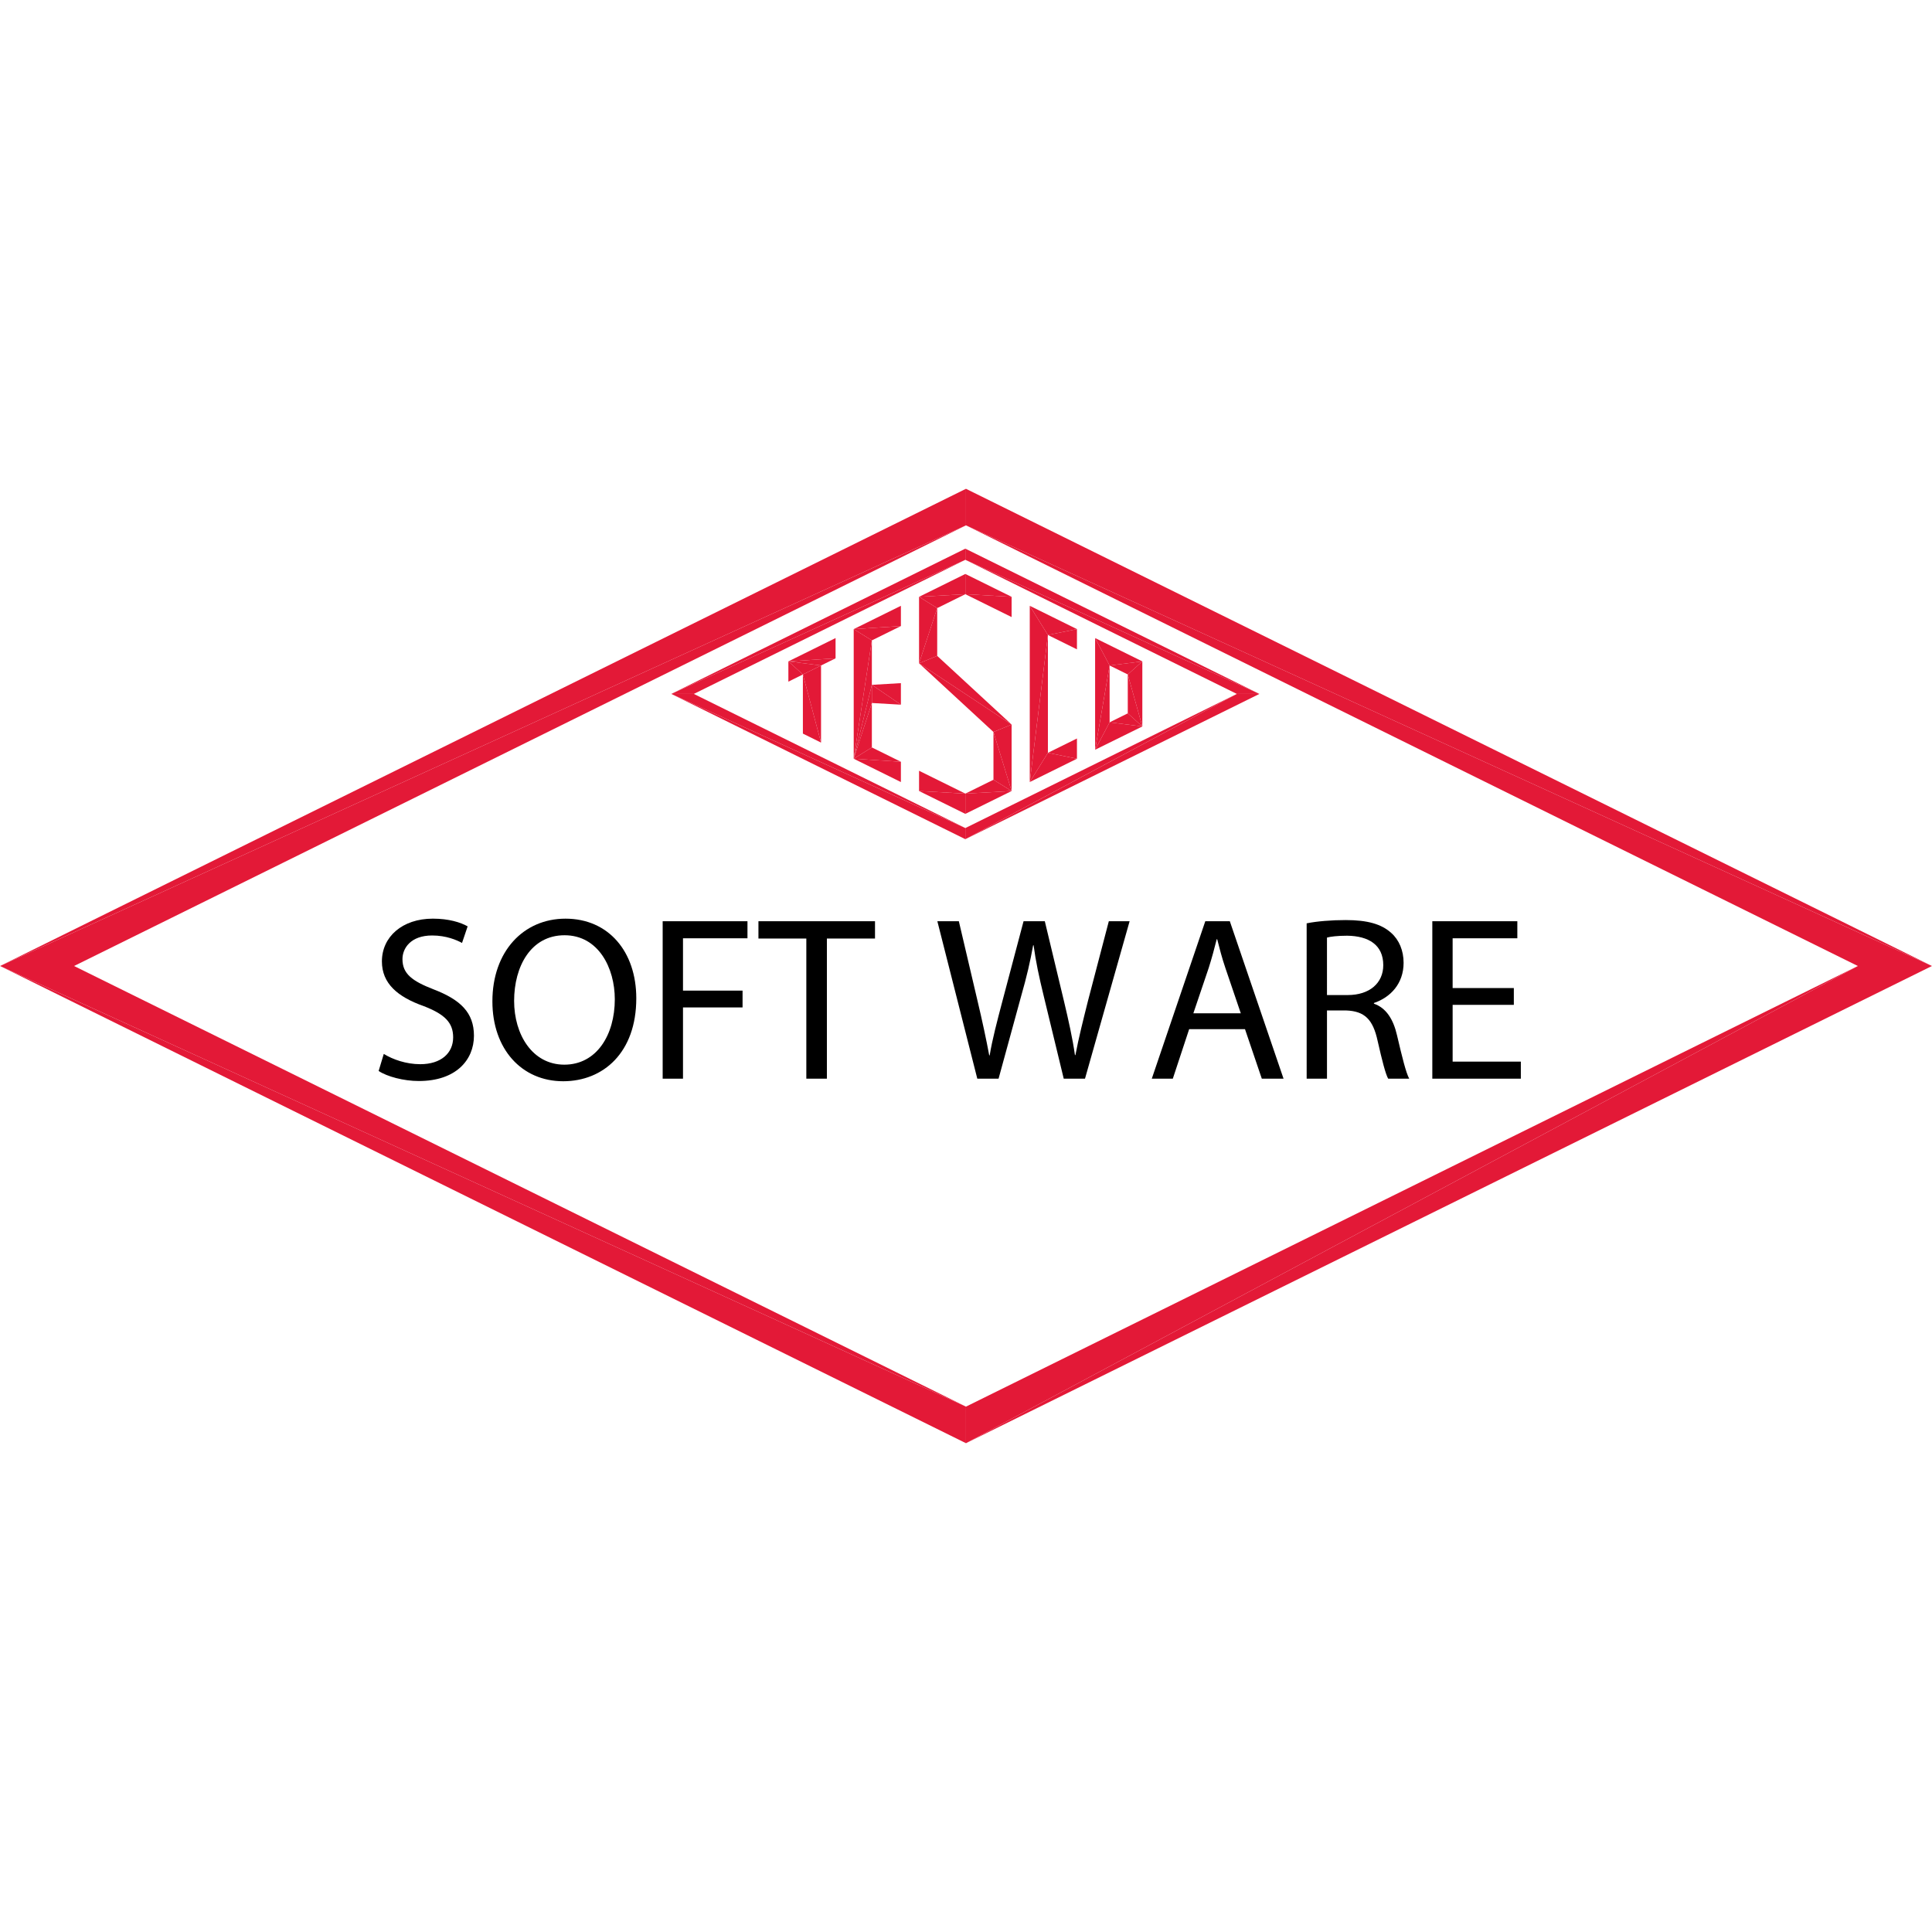 <?xml version="1.0" encoding="utf-8"?>
<!-- Generator: Adobe Illustrator 16.0.0, SVG Export Plug-In . SVG Version: 6.00 Build 0)  -->
<!DOCTYPE svg PUBLIC "-//W3C//DTD SVG 1.1//EN" "http://www.w3.org/Graphics/SVG/1.1/DTD/svg11.dtd">
<svg version="1.1" id="Layer_1" xmlns="http://www.w3.org/2000/svg" xmlns:xlink="http://www.w3.org/1999/xlink" x="0px" y="0px"
	 width="427.82px" height="427.82px" viewBox="0 -106.24 427.82 427.82" enable-background="new 0 -106.24 427.82 427.82"
	 xml:space="preserve">
<polygon fill="#E31937" points="411.4,107.67 213.902,205.243 213.902,213.34 "/>
<polyline fill="none" stroke="#E31937" stroke-width="0.006" stroke-linecap="square" stroke-miterlimit="10" points="411.4,107.67 
	213.902,205.243 213.902,213.34 411.4,107.67 "/>
<polygon fill="#E31937" points="427.806,107.67 411.4,107.67 213.902,213.34 "/>
<polyline fill="none" stroke="#E31937" stroke-width="0.006" stroke-linecap="square" stroke-miterlimit="10" points="
	427.806,107.67 411.4,107.67 213.902,213.34 427.806,107.67 "/>
<polygon fill="#E31937" points="0.015,107.67 213.902,213.34 213.902,205.243 "/>
<polyline fill="none" stroke="#E31937" stroke-width="0.006" stroke-linecap="square" stroke-miterlimit="10" points="0.015,107.67 
	213.902,213.34 213.902,205.243 0.015,107.67 "/>
<polygon fill="#E31937" points="16.398,107.67 0.014,107.67 213.901,205.243 "/>
<polyline fill="none" stroke="#E31937" stroke-width="0.006" stroke-linecap="square" stroke-miterlimit="10" points="
	16.398,107.67 0.014,107.67 213.901,205.243 16.398,107.67 "/>
<polygon fill="#E31937" points="213.902,10.092 0.015,107.67 16.399,107.67 "/>
<polyline fill="none" stroke="#E31937" stroke-width="0.006" stroke-linecap="square" stroke-miterlimit="10" points="
	213.902,10.092 0.015,107.67 16.399,107.67 213.902,10.092 "/>
<polygon fill="#E31937" points="213.902,10.092 411.4,107.67 427.806,107.67 "/>
<polyline fill="none" stroke="#E31937" stroke-width="0.006" stroke-linecap="square" stroke-miterlimit="10" points="
	213.902,10.092 411.4,107.67 427.806,107.67 213.902,10.092 "/>
<polygon fill="#E31937" points="213.902,2 0.015,107.67 213.902,10.092 "/>
<polyline fill="none" stroke="#E31937" stroke-width="0.006" stroke-linecap="square" stroke-miterlimit="10" points="213.902,2 
	0.015,107.67 213.902,10.092 213.902,2 "/>
<polygon fill="#E31937" points="213.902,2 213.902,10.092 427.806,107.67 "/>
<polyline fill="none" stroke="#E31937" stroke-width="0.006" stroke-linecap="square" stroke-miterlimit="10" points="213.902,2 
	213.902,10.092 427.806,107.67 213.902,2 "/>
<path fill="none" d="M249.732,43.111l-4.02-1.987 M238.478,33.071v4.481 M238.478,37.552l-6.431-3.179 M252.957,40.216
	l-10.459-5.166 M245.713,53.71l4.02-1.989 M232.048,60.461l6.431-3.171 M238.478,57.29v4.479 M242.498,59.783l10.459-5.158
	 M232.048,34.373v26.088 M242.498,35.05v24.733 M252.957,40.216v14.409 M249.732,43.111v8.61 M245.713,41.123V53.71 M224.011,25.92
	v4.484 M213.763,25.338l-6.23,3.08 M224.011,25.92l-10.249-5.063 M224.011,30.405l-10.249-5.066 M207.533,28.418v10.578
	 M199.496,27.907v4.486 M199.496,45.032l-6.431,0.379 M193.065,35.565v9.847 M185.026,35.05v4.489 M185.026,39.539l-3.216,1.584
	 M203.514,25.92v14.72 M199.496,27.907l-10.451,5.163 M199.496,32.394l-6.431,3.171 M213.763,20.858l-10.249,5.063 M219.991,55.846
	v10.576 M213.763,73.984l10.249-5.06 M224.011,54.201v14.723 M213.763,69.496l6.228-3.074 M199.496,62.447v4.488 M193.065,59.27
	l6.431,3.177 M177.792,56.21l4.019,1.988 M189.045,61.77l10.451,5.165 M203.514,64.435v4.489 M203.514,68.924l10.249,5.06
	 M203.514,64.435l10.249,5.062 M207.533,38.996l16.479,15.205 M203.514,40.64l16.477,15.206 M189.045,33.071V61.77 M228.03,27.907
	v39.027 M199.496,49.803l-6.431-0.373 M199.496,49.803v-4.771 M193.065,49.43v9.84 M181.81,41.123v17.075 M177.792,43.111v13.1
	 M174.576,40.216v4.488 M213.763,15.253l-65.109,32.168 M148.654,47.421l65.109,32.168 M213.763,17.717l-60.122,29.704
	 M153.641,47.421l60.122,29.702 M185.026,35.05l-10.45,5.166 M177.792,43.111l-3.216,1.594 M213.763,79.589l65.115-32.168
	 M278.878,47.421l-65.115-32.168 M213.763,77.123l60.119-29.702 M273.882,47.421l-60.119-29.704 M238.478,33.071l-10.448-5.163
	 M228.03,66.935l10.448-5.165"/>
<polygon fill="#E31937" points="203.513,68.923 213.763,73.984 213.763,69.496 "/>
<polyline fill="none" stroke="#E31937" stroke-width="0.006" stroke-linecap="square" stroke-miterlimit="10" points="
	203.513,68.923 213.763,73.984 213.763,69.496 203.513,68.923 "/>
<polygon fill="#E31937" points="224.011,68.923 213.762,69.496 213.762,73.984 "/>
<polyline fill="none" stroke="#E31937" stroke-width="0.006" stroke-linecap="square" stroke-miterlimit="10" points="
	224.011,68.923 213.762,69.496 213.762,73.984 224.011,68.923 "/>
<polygon fill="#E31937" points="219.992,66.422 213.763,69.497 224.011,68.923 "/>
<polyline fill="none" stroke="#E31937" stroke-width="0.006" stroke-linecap="square" stroke-miterlimit="10" points="
	219.992,66.422 213.763,69.497 224.011,68.923 219.992,66.422 "/>
<polygon fill="#E31937" points="203.513,64.435 203.513,68.924 213.763,69.496 "/>
<polyline fill="none" stroke="#E31937" stroke-width="0.006" stroke-linecap="square" stroke-miterlimit="10" points="
	203.513,64.435 203.513,68.924 213.763,69.496 203.513,64.435 "/>
<polygon fill="#E31937" points="189.045,61.771 199.494,66.936 199.494,62.447 "/>
<polyline fill="none" stroke="#E31937" stroke-width="0.006" stroke-linecap="square" stroke-miterlimit="10" points="
	189.045,61.771 199.494,66.936 199.494,62.447 189.045,61.771 "/>
<polygon fill="#E31937" points="232.048,60.461 228.029,66.936 238.479,61.771 "/>
<polyline fill="none" stroke="#E31937" stroke-width="0.006" stroke-linecap="square" stroke-miterlimit="10" points="
	232.048,60.461 228.029,66.936 238.479,61.771 232.048,60.461 "/>
<polygon fill="#E31937" points="193.064,59.27 189.044,61.77 199.496,62.447 "/>
<polyline fill="none" stroke="#E31937" stroke-width="0.006" stroke-linecap="square" stroke-miterlimit="10" points="
	193.064,59.27 189.044,61.77 199.496,62.447 193.064,59.27 "/>
<polygon fill="#E31937" points="238.478,57.291 232.047,60.461 238.478,61.77 "/>
<polyline fill="none" stroke="#E31937" stroke-width="0.006" stroke-linecap="square" stroke-miterlimit="10" points="
	238.478,57.291 232.047,60.461 238.478,61.77 238.478,57.291 "/>
<polygon fill="#E31937" points="219.992,55.847 219.992,66.421 224.011,68.924 "/>
<polyline fill="none" stroke="#E31937" stroke-width="0.006" stroke-linecap="square" stroke-miterlimit="10" points="
	219.992,55.847 219.992,66.421 224.011,68.924 219.992,55.847 "/>
<polygon fill="#E31937" points="224.011,54.201 219.99,55.847 224.011,68.924 "/>
<polyline fill="none" stroke="#E31937" stroke-width="0.006" stroke-linecap="square" stroke-miterlimit="10" points="
	224.011,54.201 219.99,55.847 224.011,68.924 224.011,54.201 "/>
<polygon fill="#E31937" points="245.712,53.709 242.499,59.785 252.956,54.625 "/>
<polyline fill="none" stroke="#E31937" stroke-width="0.006" stroke-linecap="square" stroke-miterlimit="10" points="
	245.712,53.709 242.499,59.785 252.956,54.625 245.712,53.709 "/>
<polygon fill="#E31937" points="249.733,51.721 245.711,53.71 252.956,54.625 "/>
<polyline fill="none" stroke="#E31937" stroke-width="0.006" stroke-linecap="square" stroke-miterlimit="10" points="
	249.733,51.721 245.711,53.71 252.956,54.625 249.733,51.721 "/>
<polygon fill="#E31937" points="193.064,49.43 189.044,61.77 193.064,59.27 "/>
<polyline fill="none" stroke="#E31937" stroke-width="0.006" stroke-linecap="square" stroke-miterlimit="10" points="
	193.064,49.43 189.044,61.77 193.064,59.27 193.064,49.43 "/>
<polygon fill="#E31937" points="273.882,47.421 213.762,77.124 213.762,79.589 "/>
<polyline fill="none" stroke="#E31937" stroke-width="0.006" stroke-linecap="square" stroke-miterlimit="10" points="
	273.882,47.421 213.762,77.124 213.762,79.589 273.882,47.421 "/>
<polygon fill="#E31937" points="278.877,47.421 273.882,47.421 213.764,79.589 "/>
<polyline fill="none" stroke="#E31937" stroke-width="0.006" stroke-linecap="square" stroke-miterlimit="10" points="
	278.877,47.421 273.882,47.421 213.764,79.589 278.877,47.421 "/>
<polygon fill="#E31937" points="148.654,47.421 213.762,79.589 213.762,77.124 "/>
<polyline fill="none" stroke="#E31937" stroke-width="0.006" stroke-linecap="square" stroke-miterlimit="10" points="
	148.654,47.421 213.762,79.589 213.762,77.124 148.654,47.421 "/>
<polygon fill="#E31937" points="153.641,47.421 148.654,47.421 213.764,77.124 "/>
<polyline fill="none" stroke="#E31937" stroke-width="0.006" stroke-linecap="square" stroke-miterlimit="10" points="
	153.641,47.421 148.654,47.421 213.764,77.124 153.641,47.421 "/>
<polygon fill="#E31937" points="193.064,45.41 193.064,49.43 199.496,49.804 "/>
<polyline fill="none" stroke="#E31937" stroke-width="0.006" stroke-linecap="square" stroke-miterlimit="10" points="
	193.064,45.41 193.064,49.43 199.496,49.804 193.064,45.41 "/>
<polygon fill="#E31937" points="193.064,45.41 189.044,61.771 193.064,49.43 "/>
<polyline fill="none" stroke="#E31937" stroke-width="0.006" stroke-linecap="square" stroke-miterlimit="10" points="
	193.064,45.41 189.044,61.771 193.064,49.43 193.064,45.41 "/>
<polygon fill="#E31937" points="199.495,45.032 193.064,45.411 199.495,49.803 "/>
<polyline fill="none" stroke="#E31937" stroke-width="0.006" stroke-linecap="square" stroke-miterlimit="10" points="
	199.495,45.032 193.064,45.411 199.495,49.803 199.495,45.032 "/>
<polygon fill="#E31937" points="249.733,43.111 249.733,51.721 252.956,54.625 "/>
<polyline fill="none" stroke="#E31937" stroke-width="0.006" stroke-linecap="square" stroke-miterlimit="10" points="
	249.733,43.111 249.733,51.721 252.956,54.625 249.733,43.111 "/>
<polygon fill="#E31937" points="177.792,43.111 177.792,56.21 181.811,58.198 "/>
<polyline fill="none" stroke="#E31937" stroke-width="0.006" stroke-linecap="square" stroke-miterlimit="10" points="
	177.792,43.111 177.792,56.21 181.811,58.198 177.792,43.111 "/>
<polygon fill="#E31937" points="245.712,41.124 242.499,59.783 245.712,53.71 "/>
<polyline fill="none" stroke="#E31937" stroke-width="0.006" stroke-linecap="square" stroke-miterlimit="10" points="
	245.712,41.124 242.499,59.783 245.712,53.71 245.712,41.124 "/>
<polygon fill="#E31937" points="181.811,41.124 177.792,43.111 181.811,58.198 "/>
<polyline fill="none" stroke="#E31937" stroke-width="0.006" stroke-linecap="square" stroke-miterlimit="10" points="
	181.811,41.124 177.792,43.111 181.811,58.198 181.811,41.124 "/>
<polygon fill="#E31937" points="203.513,40.64 219.992,55.847 224.012,54.201 "/>
<polyline fill="none" stroke="#E31937" stroke-width="0.006" stroke-linecap="square" stroke-miterlimit="10" points="
	203.513,40.64 219.992,55.847 224.012,54.201 203.513,40.64 "/>
<polygon fill="#E31937" points="252.956,40.216 245.712,41.124 249.733,43.111 "/>
<polyline fill="none" stroke="#E31937" stroke-width="0.006" stroke-linecap="square" stroke-miterlimit="10" points="
	252.956,40.216 245.712,41.124 249.733,43.111 252.956,40.216 "/>
<polygon fill="#E31937" points="252.956,40.216 249.733,43.111 252.956,54.624 "/>
<polyline fill="none" stroke="#E31937" stroke-width="0.006" stroke-linecap="square" stroke-miterlimit="10" points="
	252.956,40.216 249.733,43.111 252.956,54.624 252.956,40.216 "/>
<polygon fill="#E31937" points="174.576,40.216 177.791,43.111 181.81,41.124 "/>
<polyline fill="none" stroke="#E31937" stroke-width="0.006" stroke-linecap="square" stroke-miterlimit="10" points="
	174.576,40.216 177.791,43.111 181.81,41.124 174.576,40.216 "/>
<polygon fill="#E31937" points="174.576,40.216 174.576,44.704 177.791,43.111 "/>
<polyline fill="none" stroke="#E31937" stroke-width="0.006" stroke-linecap="square" stroke-miterlimit="10" points="
	174.576,40.216 174.576,44.704 177.791,43.111 174.576,40.216 "/>
<polygon fill="#E31937" points="185.026,39.539 174.576,40.217 181.811,41.125 "/>
<polyline fill="none" stroke="#E31937" stroke-width="0.006" stroke-linecap="square" stroke-miterlimit="10" points="
	185.026,39.539 174.576,40.217 181.811,41.125 185.026,39.539 "/>
<polygon fill="#E31937" points="207.533,38.996 203.513,40.641 224.011,54.201 "/>
<polyline fill="none" stroke="#E31937" stroke-width="0.006" stroke-linecap="square" stroke-miterlimit="10" points="
	207.533,38.996 203.513,40.641 224.011,54.201 207.533,38.996 "/>
<polygon fill="#E31937" points="193.064,35.565 189.044,61.77 193.064,45.411 "/>
<polyline fill="none" stroke="#E31937" stroke-width="0.006" stroke-linecap="square" stroke-miterlimit="10" points="
	193.064,35.565 189.044,61.77 193.064,45.411 193.064,35.565 "/>
<polygon fill="#E31937" points="185.026,35.05 174.576,40.217 185.026,39.539 "/>
<polyline fill="none" stroke="#E31937" stroke-width="0.006" stroke-linecap="square" stroke-miterlimit="10" points="
	185.026,35.05 174.576,40.217 185.026,39.539 185.026,35.05 "/>
<polygon fill="#E31937" points="242.499,35.05 245.712,41.125 252.956,40.217 "/>
<polyline fill="none" stroke="#E31937" stroke-width="0.006" stroke-linecap="square" stroke-miterlimit="10" points="
	242.499,35.05 245.712,41.125 252.956,40.217 242.499,35.05 "/>
<polygon fill="#E31937" points="242.499,35.05 242.499,59.784 245.712,41.125 "/>
<polyline fill="none" stroke="#E31937" stroke-width="0.006" stroke-linecap="square" stroke-miterlimit="10" points="
	242.499,35.05 242.499,59.784 245.712,41.125 242.499,35.05 "/>
<polygon fill="#E31937" points="232.048,34.374 228.029,66.936 232.048,60.46 "/>
<polyline fill="none" stroke="#E31937" stroke-width="0.006" stroke-linecap="square" stroke-miterlimit="10" points="
	232.048,34.374 228.029,66.936 232.048,60.46 232.048,34.374 "/>
<polygon fill="#E31937" points="189.045,33.07 189.045,61.771 193.065,35.564 "/>
<polyline fill="none" stroke="#E31937" stroke-width="0.006" stroke-linecap="square" stroke-miterlimit="10" points="
	189.045,33.07 189.045,61.771 193.065,35.564 189.045,33.07 "/>
<polygon fill="#E31937" points="238.478,33.07 232.047,34.374 238.478,37.551 "/>
<polyline fill="none" stroke="#E31937" stroke-width="0.006" stroke-linecap="square" stroke-miterlimit="10" points="
	238.478,33.07 232.047,34.374 238.478,37.551 238.478,33.07 "/>
<polygon fill="#E31937" points="199.495,32.394 189.045,33.071 193.064,35.565 "/>
<polyline fill="none" stroke="#E31937" stroke-width="0.006" stroke-linecap="square" stroke-miterlimit="10" points="
	199.495,32.394 189.045,33.071 193.064,35.565 199.495,32.394 "/>
<polygon fill="#E31937" points="207.533,28.419 203.513,40.64 207.533,38.995 "/>
<polyline fill="none" stroke="#E31937" stroke-width="0.006" stroke-linecap="square" stroke-miterlimit="10" points="
	207.533,28.419 203.513,40.64 207.533,38.995 207.533,28.419 "/>
<polygon fill="#E31937" points="228.03,27.907 232.048,34.374 238.478,33.071 "/>
<polyline fill="none" stroke="#E31937" stroke-width="0.006" stroke-linecap="square" stroke-miterlimit="10" points="
	228.03,27.907 232.048,34.374 238.478,33.071 228.03,27.907 "/>
<polygon fill="#E31937" points="228.03,27.907 228.03,66.935 232.048,34.374 "/>
<polyline fill="none" stroke="#E31937" stroke-width="0.006" stroke-linecap="square" stroke-miterlimit="10" points="
	228.03,27.907 228.03,66.935 232.048,34.374 228.03,27.907 "/>
<polygon fill="#E31937" points="199.495,27.907 189.045,33.071 199.495,32.394 "/>
<polyline fill="none" stroke="#E31937" stroke-width="0.006" stroke-linecap="square" stroke-miterlimit="10" points="
	199.495,27.907 189.045,33.071 199.495,32.394 199.495,27.907 "/>
<polygon fill="#E31937" points="203.513,25.92 203.513,40.64 207.534,28.419 "/>
<polyline fill="none" stroke="#E31937" stroke-width="0.006" stroke-linecap="square" stroke-miterlimit="10" points="
	203.513,25.92 203.513,40.64 207.534,28.419 203.513,25.92 "/>
<polygon fill="#E31937" points="213.763,25.337 203.513,25.919 207.533,28.419 "/>
<polyline fill="none" stroke="#E31937" stroke-width="0.006" stroke-linecap="square" stroke-miterlimit="10" points="
	213.763,25.337 203.513,25.919 207.533,28.419 213.763,25.337 "/>
<polygon fill="#E31937" points="213.763,25.337 224.011,30.405 224.011,25.919 "/>
<polyline fill="none" stroke="#E31937" stroke-width="0.006" stroke-linecap="square" stroke-miterlimit="10" points="
	213.763,25.337 224.011,30.405 224.011,25.919 213.763,25.337 "/>
<polygon fill="#E31937" points="213.763,20.857 203.513,25.919 213.763,25.337 "/>
<polyline fill="none" stroke="#E31937" stroke-width="0.006" stroke-linecap="square" stroke-miterlimit="10" points="
	213.763,20.857 203.513,25.919 213.763,25.337 213.763,20.857 "/>
<polygon fill="#E31937" points="213.763,20.857 213.763,25.337 224.011,25.919 "/>
<polyline fill="none" stroke="#E31937" stroke-width="0.006" stroke-linecap="square" stroke-miterlimit="10" points="
	213.763,20.857 213.763,25.337 224.011,25.919 213.763,20.857 "/>
<polygon fill="#E31937" points="213.763,17.717 148.654,47.421 153.64,47.421 "/>
<polyline fill="none" stroke="#E31937" stroke-width="0.006" stroke-linecap="square" stroke-miterlimit="10" points="
	213.763,17.717 148.654,47.421 153.64,47.421 213.763,17.717 "/>
<polygon fill="#E31937" points="213.763,17.717 273.883,47.421 278.877,47.421 "/>
<polyline fill="none" stroke="#E31937" stroke-width="0.006" stroke-linecap="square" stroke-miterlimit="10" points="
	213.763,17.717 273.883,47.421 278.877,47.421 213.763,17.717 "/>
<polygon fill="#E31937" points="213.763,15.254 148.654,47.421 213.763,17.718 "/>
<polyline fill="none" stroke="#E31937" stroke-width="0.006" stroke-linecap="square" stroke-miterlimit="10" points="
	213.763,15.254 148.654,47.421 213.763,17.718 213.763,15.254 "/>
<polygon fill="#E31937" points="213.763,15.254 213.763,17.718 278.877,47.421 "/>
<polyline fill="none" stroke="#E31937" stroke-width="0.006" stroke-linecap="square" stroke-miterlimit="10" points="
	213.763,15.254 213.763,17.718 278.877,47.421 213.763,15.254 "/>
<g>
	<path d="M84.984,127.138c2.018,1.241,4.966,2.276,8.069,2.276c4.604,0,7.293-2.432,7.293-5.949c0-3.259-1.862-5.121-6.569-6.932
		c-5.69-2.018-9.208-4.967-9.208-9.881c0-5.431,4.5-9.466,11.277-9.466c3.568,0,6.154,0.828,7.708,1.707l-1.242,3.672
		c-1.139-0.621-3.466-1.654-6.621-1.654c-4.759,0-6.569,2.845-6.569,5.225c0,3.259,2.121,4.862,6.933,6.725
		c5.896,2.276,8.896,5.121,8.896,10.242c0,5.379-3.983,10.036-12.208,10.036c-3.362,0-7.035-0.982-8.896-2.225L84.984,127.138z"/>
	<path d="M140.899,114.827c0,12-7.293,18.362-16.19,18.362c-9.208,0-15.673-7.138-15.673-17.689c0-11.07,6.879-18.313,16.19-18.313
		C134.744,97.188,140.899,104.481,140.899,114.827z M113.846,115.396c0,7.449,4.034,14.122,11.121,14.122
		c7.139,0,11.174-6.568,11.174-14.483c0-6.932-3.621-14.174-11.122-14.174C117.57,100.86,113.846,107.74,113.846,115.396z"/>
	<path d="M146.741,97.757h18.777v3.776h-14.277v11.587h13.19v3.724h-13.19v15.777h-4.5V97.757z"/>
	<path d="M178.552,101.585h-10.604v-3.828h25.812v3.828h-10.655v31.037h-4.553L178.552,101.585L178.552,101.585z"/>
</g>
<g>
	<path d="M216.413,132.622l-8.845-34.865h4.759l4.138,17.639c1.035,4.346,1.966,8.69,2.586,12.053h0.104
		c0.569-3.467,1.655-7.604,2.845-12.104l4.656-17.587h4.707l4.241,17.691c0.982,4.138,1.914,8.275,2.432,11.948h0.104
		c0.724-3.828,1.707-7.707,2.793-12.052l4.604-17.587h4.604l-9.88,34.865h-4.707l-4.396-18.157
		c-1.087-4.449-1.811-7.863-2.276-11.38h-0.104c-0.62,3.466-1.396,6.879-2.689,11.38l-4.966,18.157L216.413,132.622L216.413,132.622
		z"/>
</g>
<g>
	<path d="M263.327,121.655l-3.621,10.968h-4.655l11.847-34.865h5.432l11.897,34.865h-4.813l-3.724-10.968H263.327z M274.758,118.138
		l-3.413-10.035c-0.775-2.275-1.294-4.345-1.812-6.362h-0.103c-0.519,2.068-1.088,4.189-1.76,6.311l-3.414,10.087H274.758z"/>
	<path d="M289.344,98.223c2.274-0.466,5.533-0.725,8.638-0.725c4.812,0,7.915,0.879,10.087,2.845
		c1.759,1.552,2.742,3.931,2.742,6.621c0,4.604-2.897,7.656-6.569,8.896v0.155c2.689,0.932,4.293,3.414,5.121,7.035
		c1.139,4.862,1.965,8.225,2.689,9.57h-4.655c-0.569-0.983-1.345-3.983-2.328-8.329c-1.034-4.812-2.896-6.621-6.982-6.776h-4.241
		v15.105h-4.5L289.344,98.223L289.344,98.223z M293.844,114.103h4.604c4.812,0,7.862-2.638,7.862-6.621
		c0-4.5-3.259-6.466-8.019-6.518c-2.172,0-3.725,0.207-4.447,0.414V114.103z"/>
	<path d="M335.223,116.275h-13.553v12.57h15.104v3.776h-19.604V97.757h18.827v3.776h-14.327v11.018h13.553V116.275L335.223,116.275z
		"/>
</g>
</svg>
